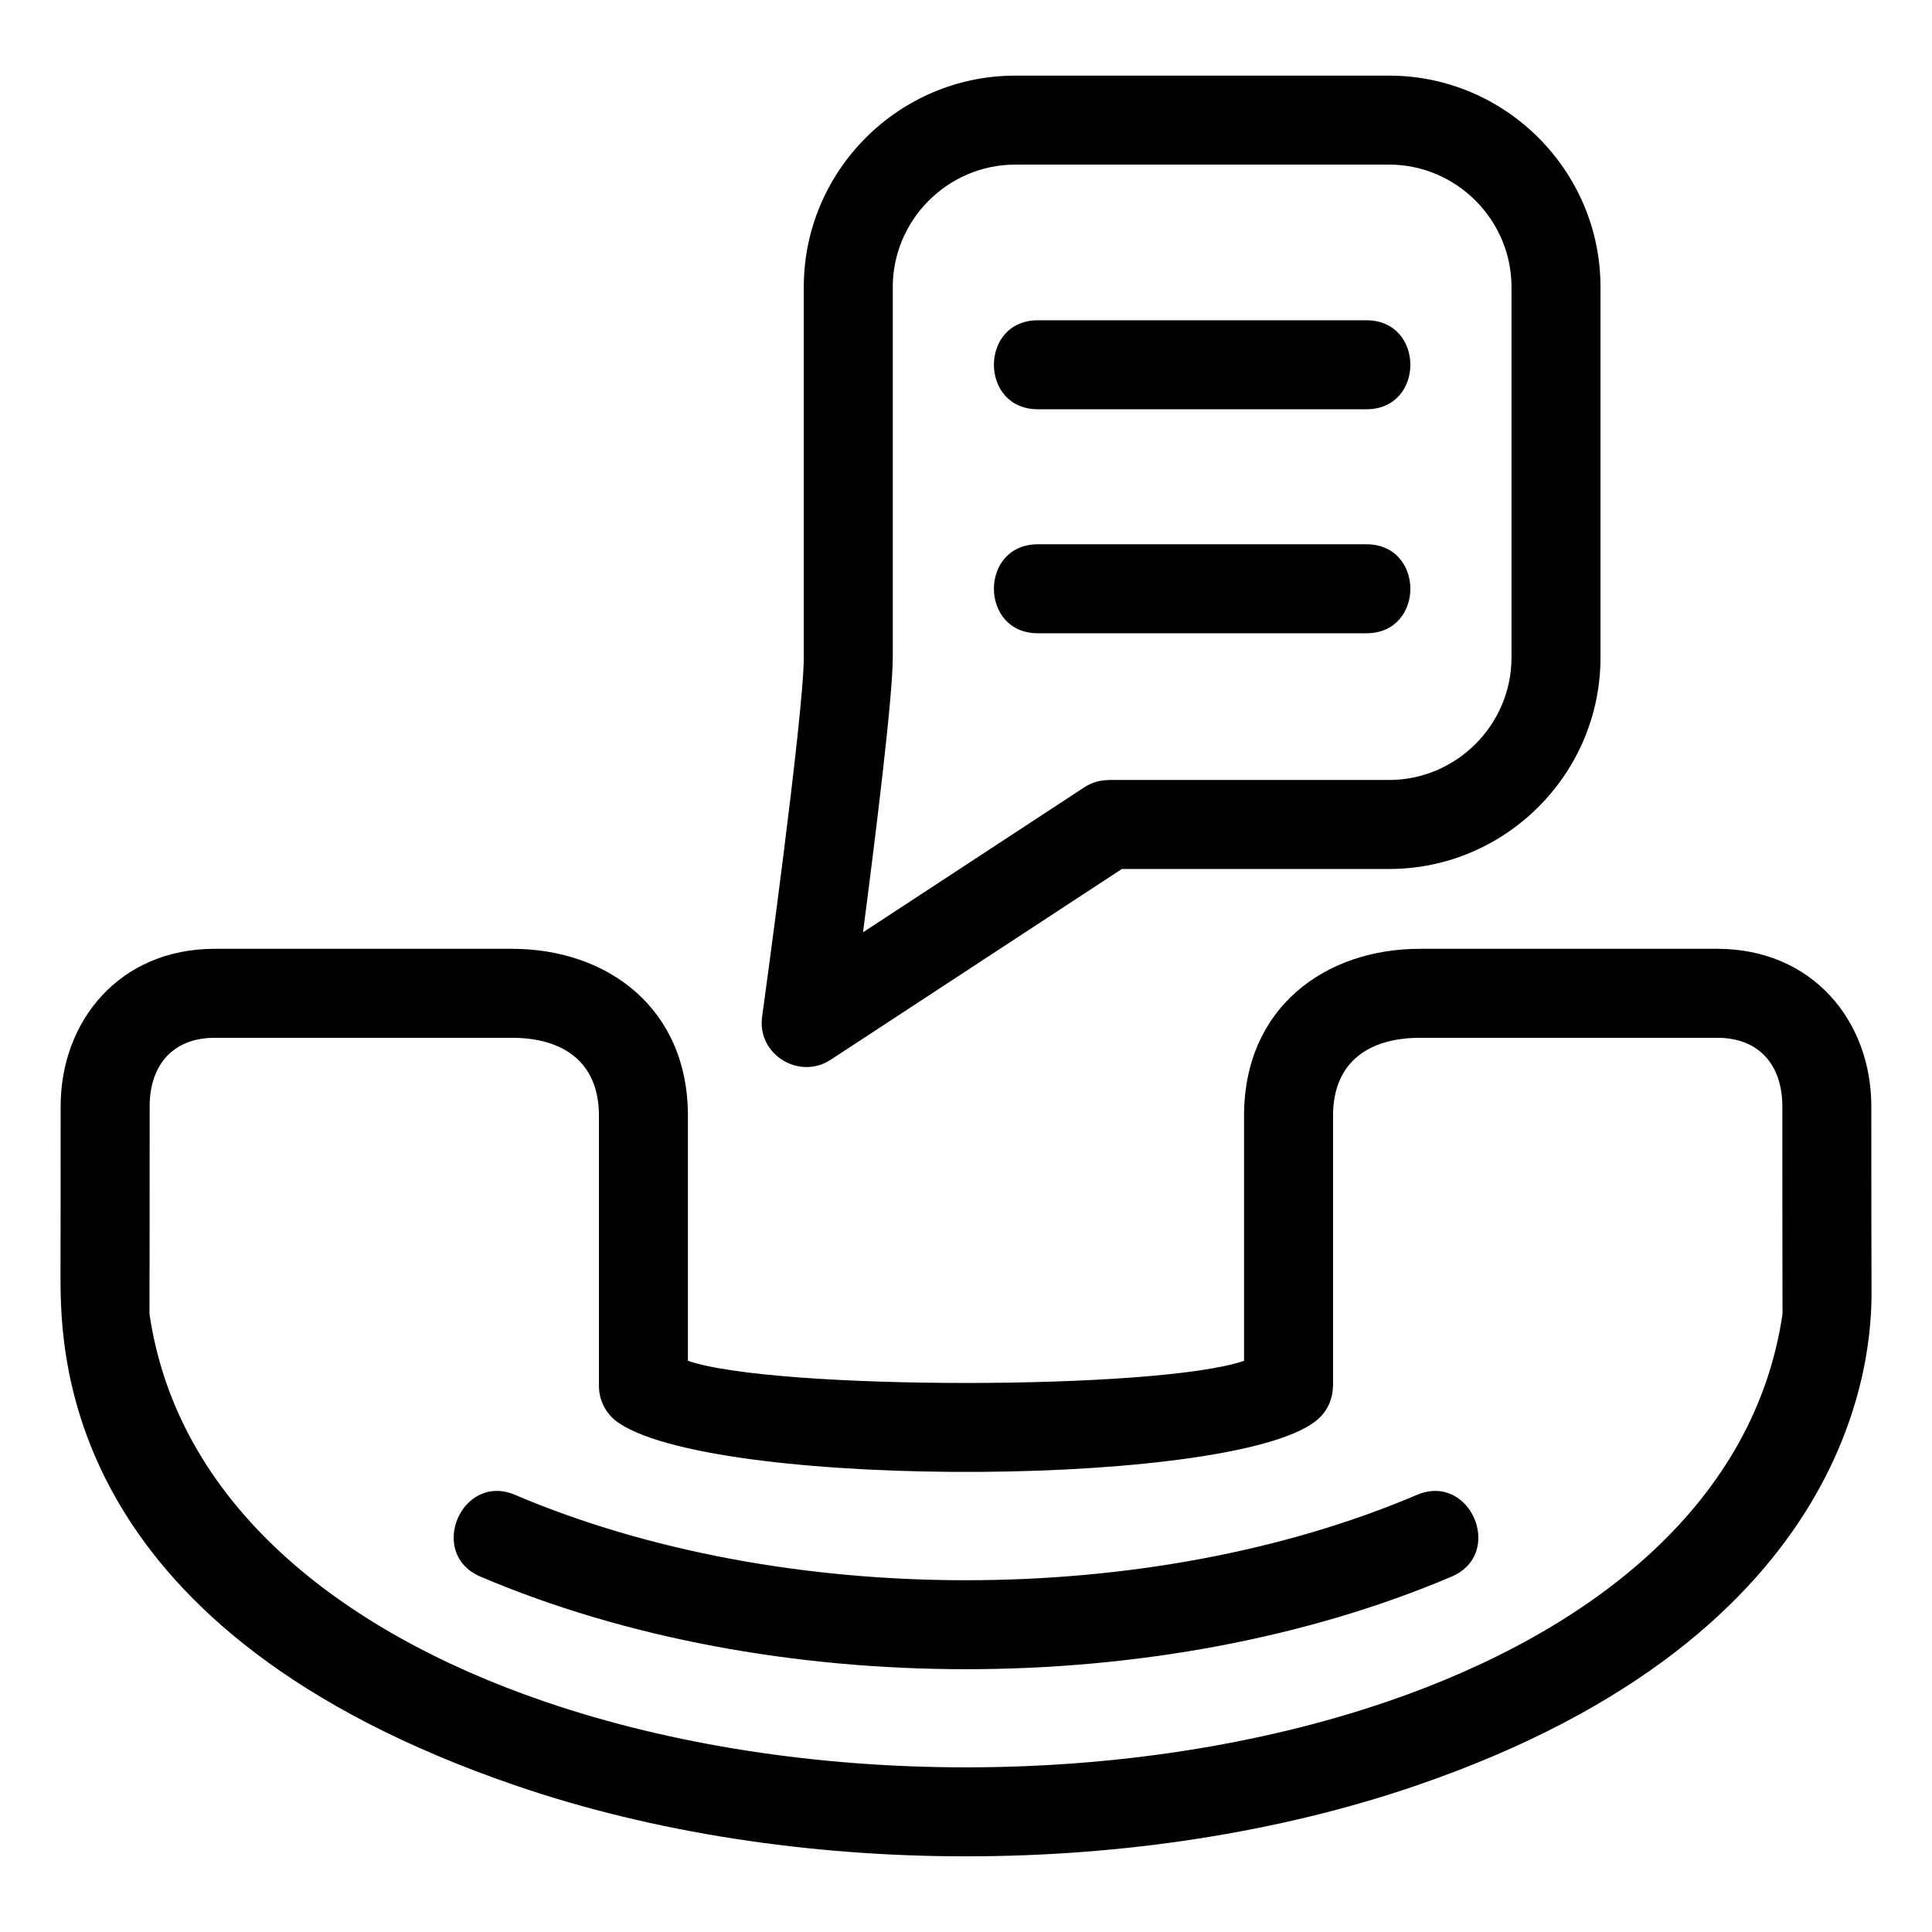 <?xml version="1.0" encoding="UTF-8"?>
<!-- Uploaded to: ICON Repo, www.svgrepo.com, Generator: ICON Repo Mixer Tools -->
<svg fill="#000000" width="800px" height="800px" version="1.1" viewBox="144 144 512 512" xmlns="http://www.w3.org/2000/svg">
 <path d="m160.03 482.38c0.031-10.461 0.043-25.086 0.043-45.207 0-22.523 15.523-41.727 40.828-41.727h78.805c25.113 0 46.598 15.586 46.598 44.254v64.926c22.66 7.832 124.72 7.832 147.38 0v-64.926c0-28.668 21.488-44.254 46.598-44.254h78.805c25.309 0 40.828 19.203 40.828 41.727 0 22.945 0.02 38.742 0.055 49.371 0.023 15.168-2.828 90.293-120.71 130.67-72.938 24.98-165.59 24.98-238.52 0-118.59-40.617-120.75-112.2-120.7-134.83zm346.09-194.14c15.52 0 15.52 23.582 0 23.582h-87.082c-15.523 0-15.523-23.582 0-23.582zm0-59.363c15.52 0 15.52 23.582 0 23.582h-87.082c-15.523 0-15.523-23.582 0-23.582zm6.004-41.25h-99.09c-17.816 0-32.441 14.625-32.441 32.441v98.203c0 10.469-4.562 47.309-7.891 72.805l58.656-38.434c1.992-1.305 4.238-1.922 6.449-1.918v-0.02h74.316c17.816 0 32.441-14.621 32.441-32.438v-98.203c0-17.82-14.625-32.441-32.441-32.441zm-99.09-23.582h99.09c30.836 0 56.023 25.184 56.023 56.023v98.203c0 30.836-25.188 56.02-56.023 56.02h-70.824l-77.227 50.602-0.008-0.012c-8.195 5.367-19.48-1.34-18.094-11.453 0.031-0.23 11.039-79.902 11.039-95.156v-98.203c0-30.84 25.184-56.023 56.023-56.023zm-141.72 397.77c-14.191-6.047-4.977-27.695 9.211-21.648 70.812 30.152 168.14 30.152 238.95 0 14.188-6.047 23.41 15.602 9.211 21.648-76.828 32.711-180.56 32.734-257.38 0zm-87.652-124.64c0 24.832-0.02 42.605-0.047 55.035 7.242 49.484 49.438 83.789 104.68 102.71 67.926 23.262 155.48 23.262 223.41 0 55.246-18.922 97.445-53.234 104.68-102.71-0.031-12.43-0.047-30.203-0.047-55.035 0-10.461-5.754-18.145-17.246-18.145h-78.805c-13.004 0-23.016 5.984-23.016 20.672v71.59h-0.023c-0.008 3.152-1.262 6.297-3.754 8.609-19.625 18.297-158.3 19.012-185.25 1.375-3.316-2.09-5.516-5.777-5.516-9.984v-71.59c0-14.688-10.008-20.672-23.016-20.672h-78.805c-11.492 0-17.246 7.684-17.246 18.145z"/>
</svg>